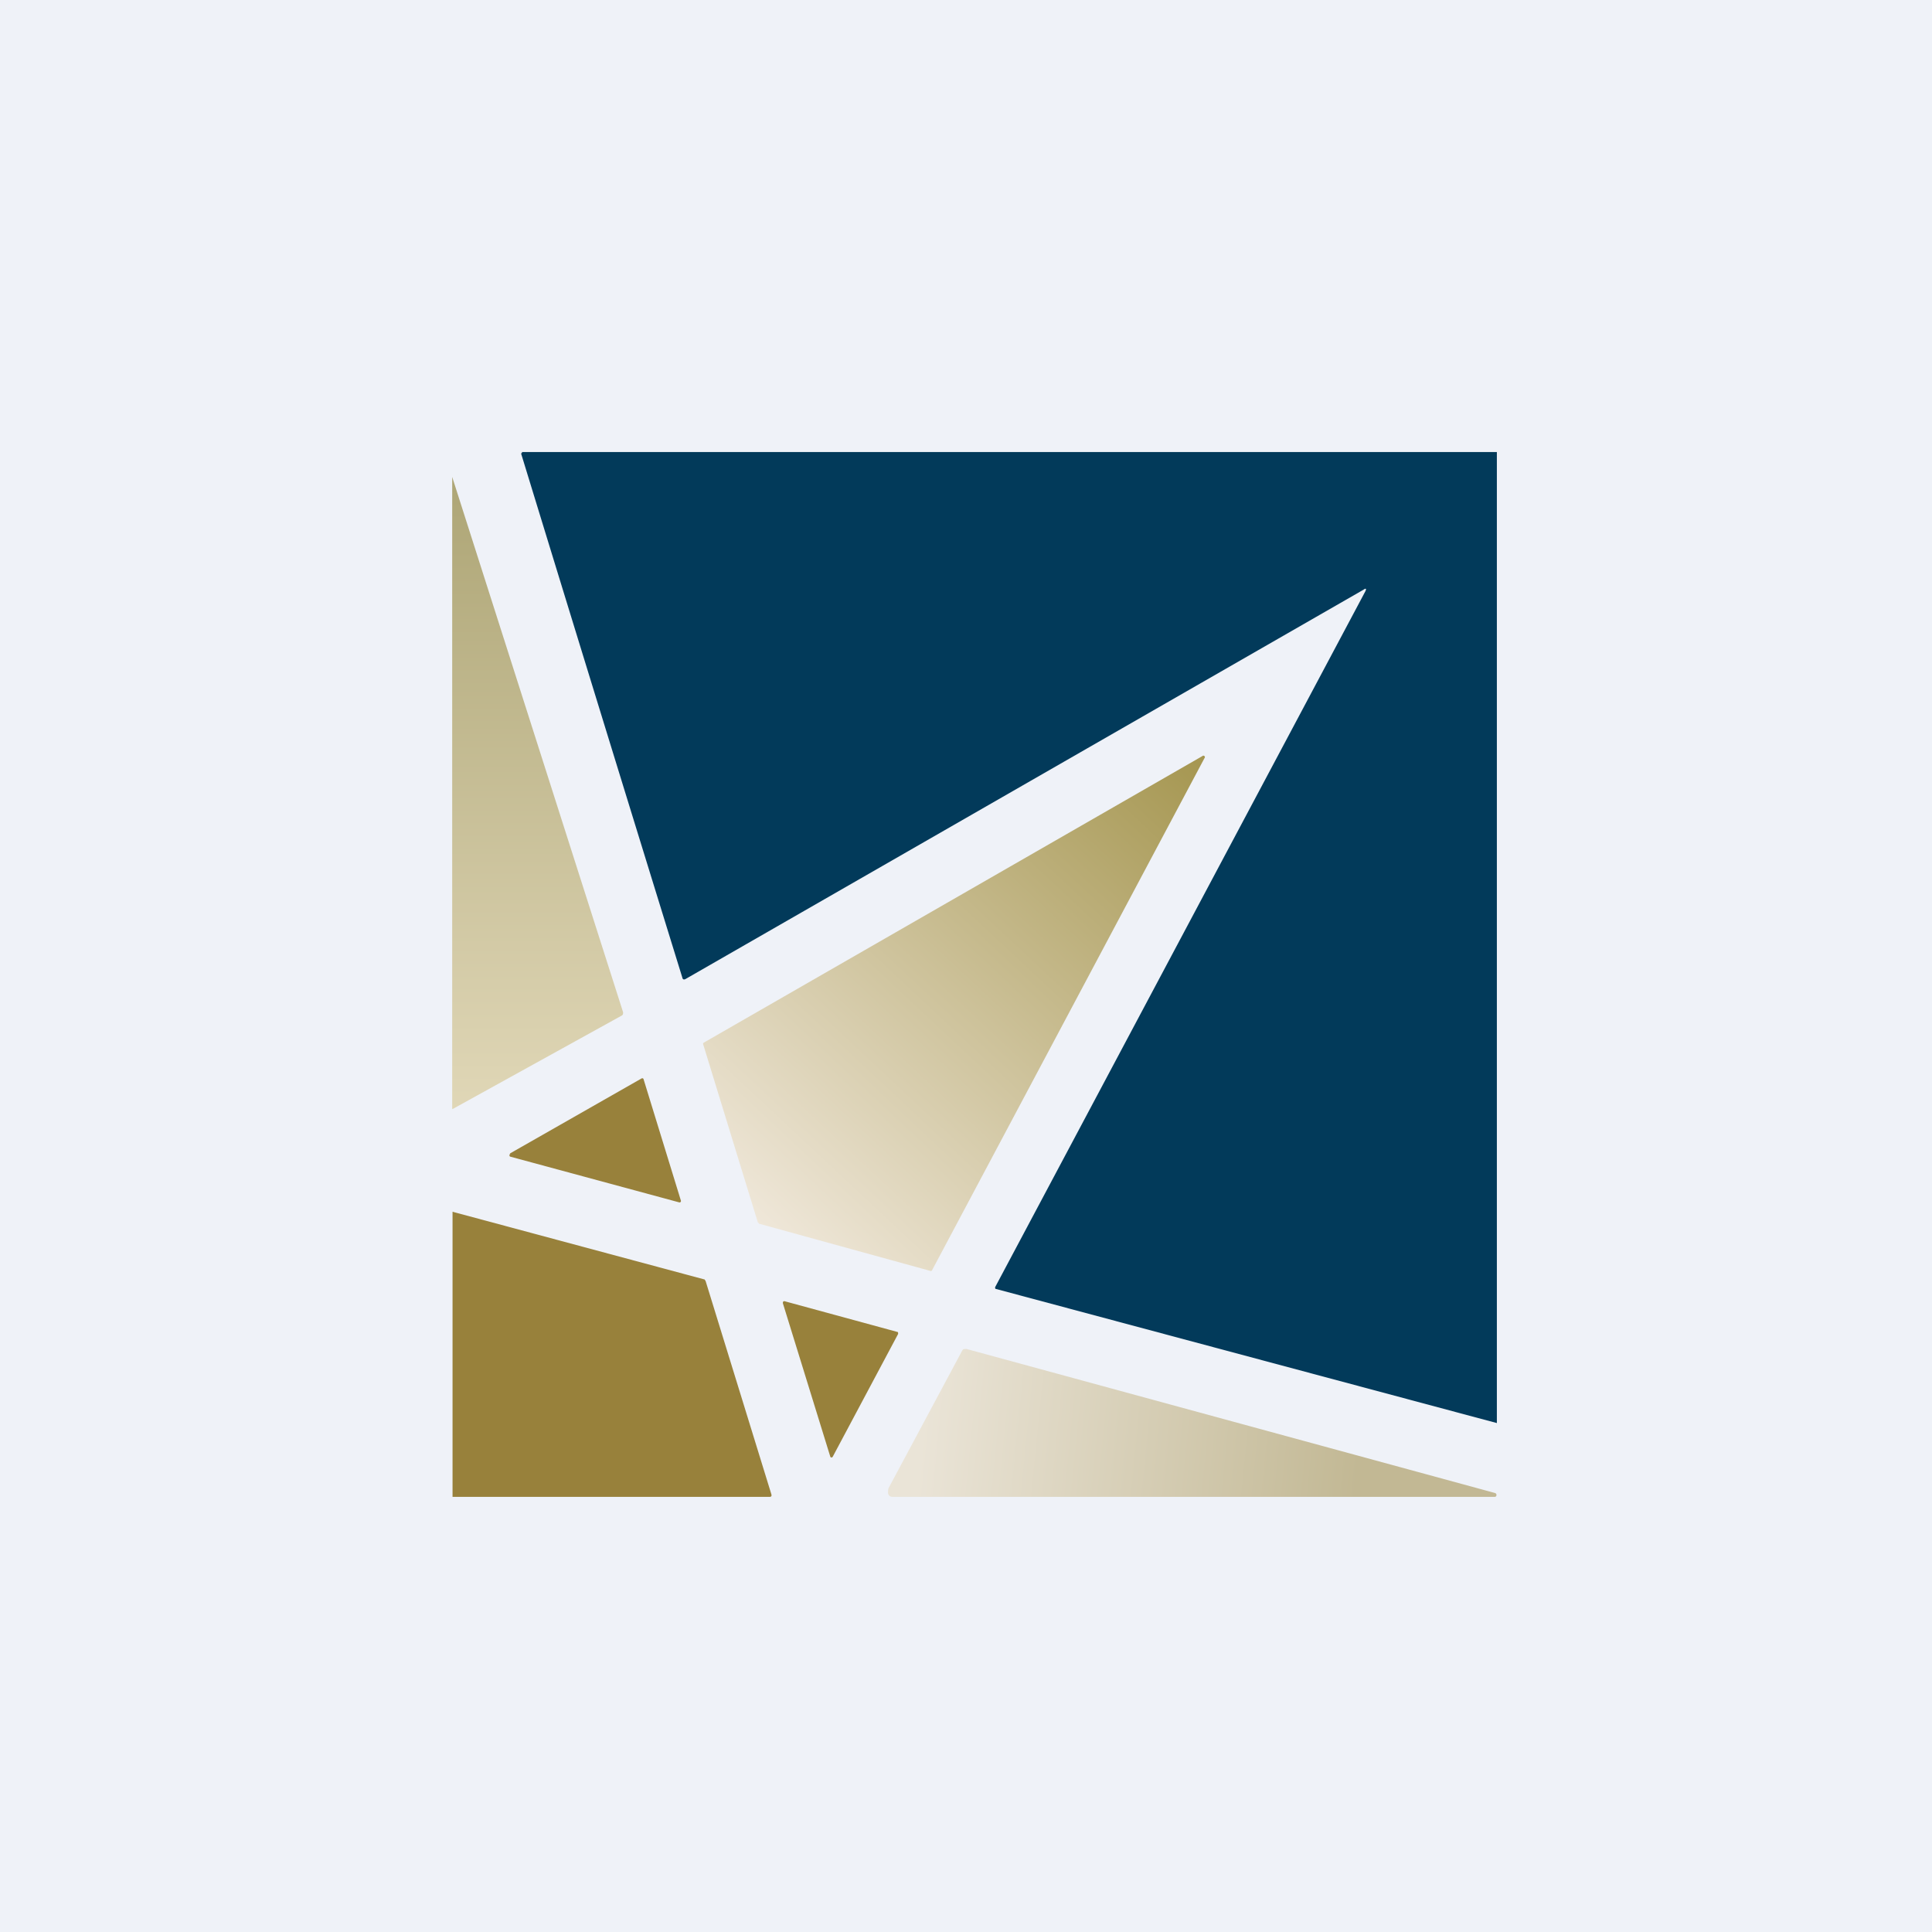 <?xml version="1.0" encoding="UTF-8"?>
<!-- generated by Finnhub -->
<svg viewBox="0 0 55.5 55.5" xmlns="http://www.w3.org/2000/svg">
<path d="M 0,0 H 55.5 V 55.5 H 0 Z" fill="rgb(239, 242, 248)"/>
<path d="M 14.99,12.985 H 43 V 40.88 L 28.62,37.03 C 28.59,37.03 28.58,37 28.59,36.97 L 39.22,16.99 C 39.26,16.91 39.24,16.89 39.17,16.94 L 19.7,28.12 C 19.65,28.15 19.61,28.14 19.6,28.08 A 5954.04,5954.04 0 0,1 14.97,13.03 L 15,13 Z" fill="rgb(2, 58, 90)"/>
<path d="M 12.99,31.845 V 13.7 L 17.9,29.08 C 17.9,29.12 17.9,29.16 17.85,29.18 L 13,31.86 Z" fill="url(#c)"/>
<path d="M 21.77,35.115 L 20.2,30 A 0.04,0.04 0 0,1 20.22,29.95 L 34.54,21.72 A 0.04,0.04 0 0,1 34.6,21.78 L 26.78,36.48 A 0.04,0.04 0 0,1 26.73,36.51 L 21.83,35.16 A 0.04,0.04 0 0,1 21.79,35.13 Z" fill="url(#b)"/>
<path d="M 14.65,33.135 L 18.43,30.98 A 0.04,0.04 0 0,1 18.49,31.01 L 19.56,34.49 A 0.04,0.04 0 0,1 19.55,34.53 A 0.04,0.04 0 0,1 19.51,34.54 L 14.67,33.23 A 0.04,0.04 0 0,1 14.64,33.17 C 14.64,33.16 14.64,33.15 14.66,33.15 Z M 13,43 V 34.81 L 20.22,36.75 C 20.23,36.75 20.24,36.75 20.25,36.77 L 20.27,36.8 L 22.16,42.93 C 22.17,42.97 22.16,43 22.11,43 H 13 Z M 25.8,38.32 L 23.92,41.85 L 23.91,41.86 A 0.04,0.04 0 0,1 23.86,41.86 L 23.85,41.84 L 22.49,37.44 V 37.41 A 0.04,0.04 0 0,1 22.54,37.38 L 25.77,38.26 H 25.78 A 0.04,0.04 0 0,1 25.8,38.3 V 38.32 Z" fill="rgb(152, 129, 59)"/>
<path d="M 27.74,38.745 L 42.95,42.89 A 0.06,0.06 0 0,1 42.97,42.99 A 0.06,0.06 0 0,1 42.93,43 H 25.65 A 0.15,0.15 0 0,1 25.55,42.97 A 0.14,0.14 0 0,1 25.51,42.88 C 25.51,42.86 25.51,42.78 25.53,42.74 L 27.64,38.8 C 27.66,38.76 27.7,38.74 27.74,38.76 Z" fill="url(#a)"/>
<defs>
<linearGradient id="c" x1="15.46" x2="15.46" y1="13.57" y2="31.9" gradientUnits="userSpaceOnUse">
<stop stop-color="rgb(173, 165, 117)" offset="0"/>
<stop stop-color="rgb(224, 215, 183)" offset="1"/>
</linearGradient>
<linearGradient id="b" x1="34.59" x2="21.91" y1="21.72" y2="35.28" gradientUnits="userSpaceOnUse">
<stop stop-color="rgb(165, 150, 80)" offset="0"/>
<stop stop-color="rgb(239, 231, 217)" offset="1"/>
</linearGradient>
<linearGradient id="a" x1="26.43" x2="38.96" y1="41.74" y2="42.99" gradientUnits="userSpaceOnUse">
<stop stop-color="rgb(234, 228, 215)" offset="0"/>
<stop stop-color="rgb(194, 184, 148)" offset="1"/>
</linearGradient>
</defs>
</svg>
